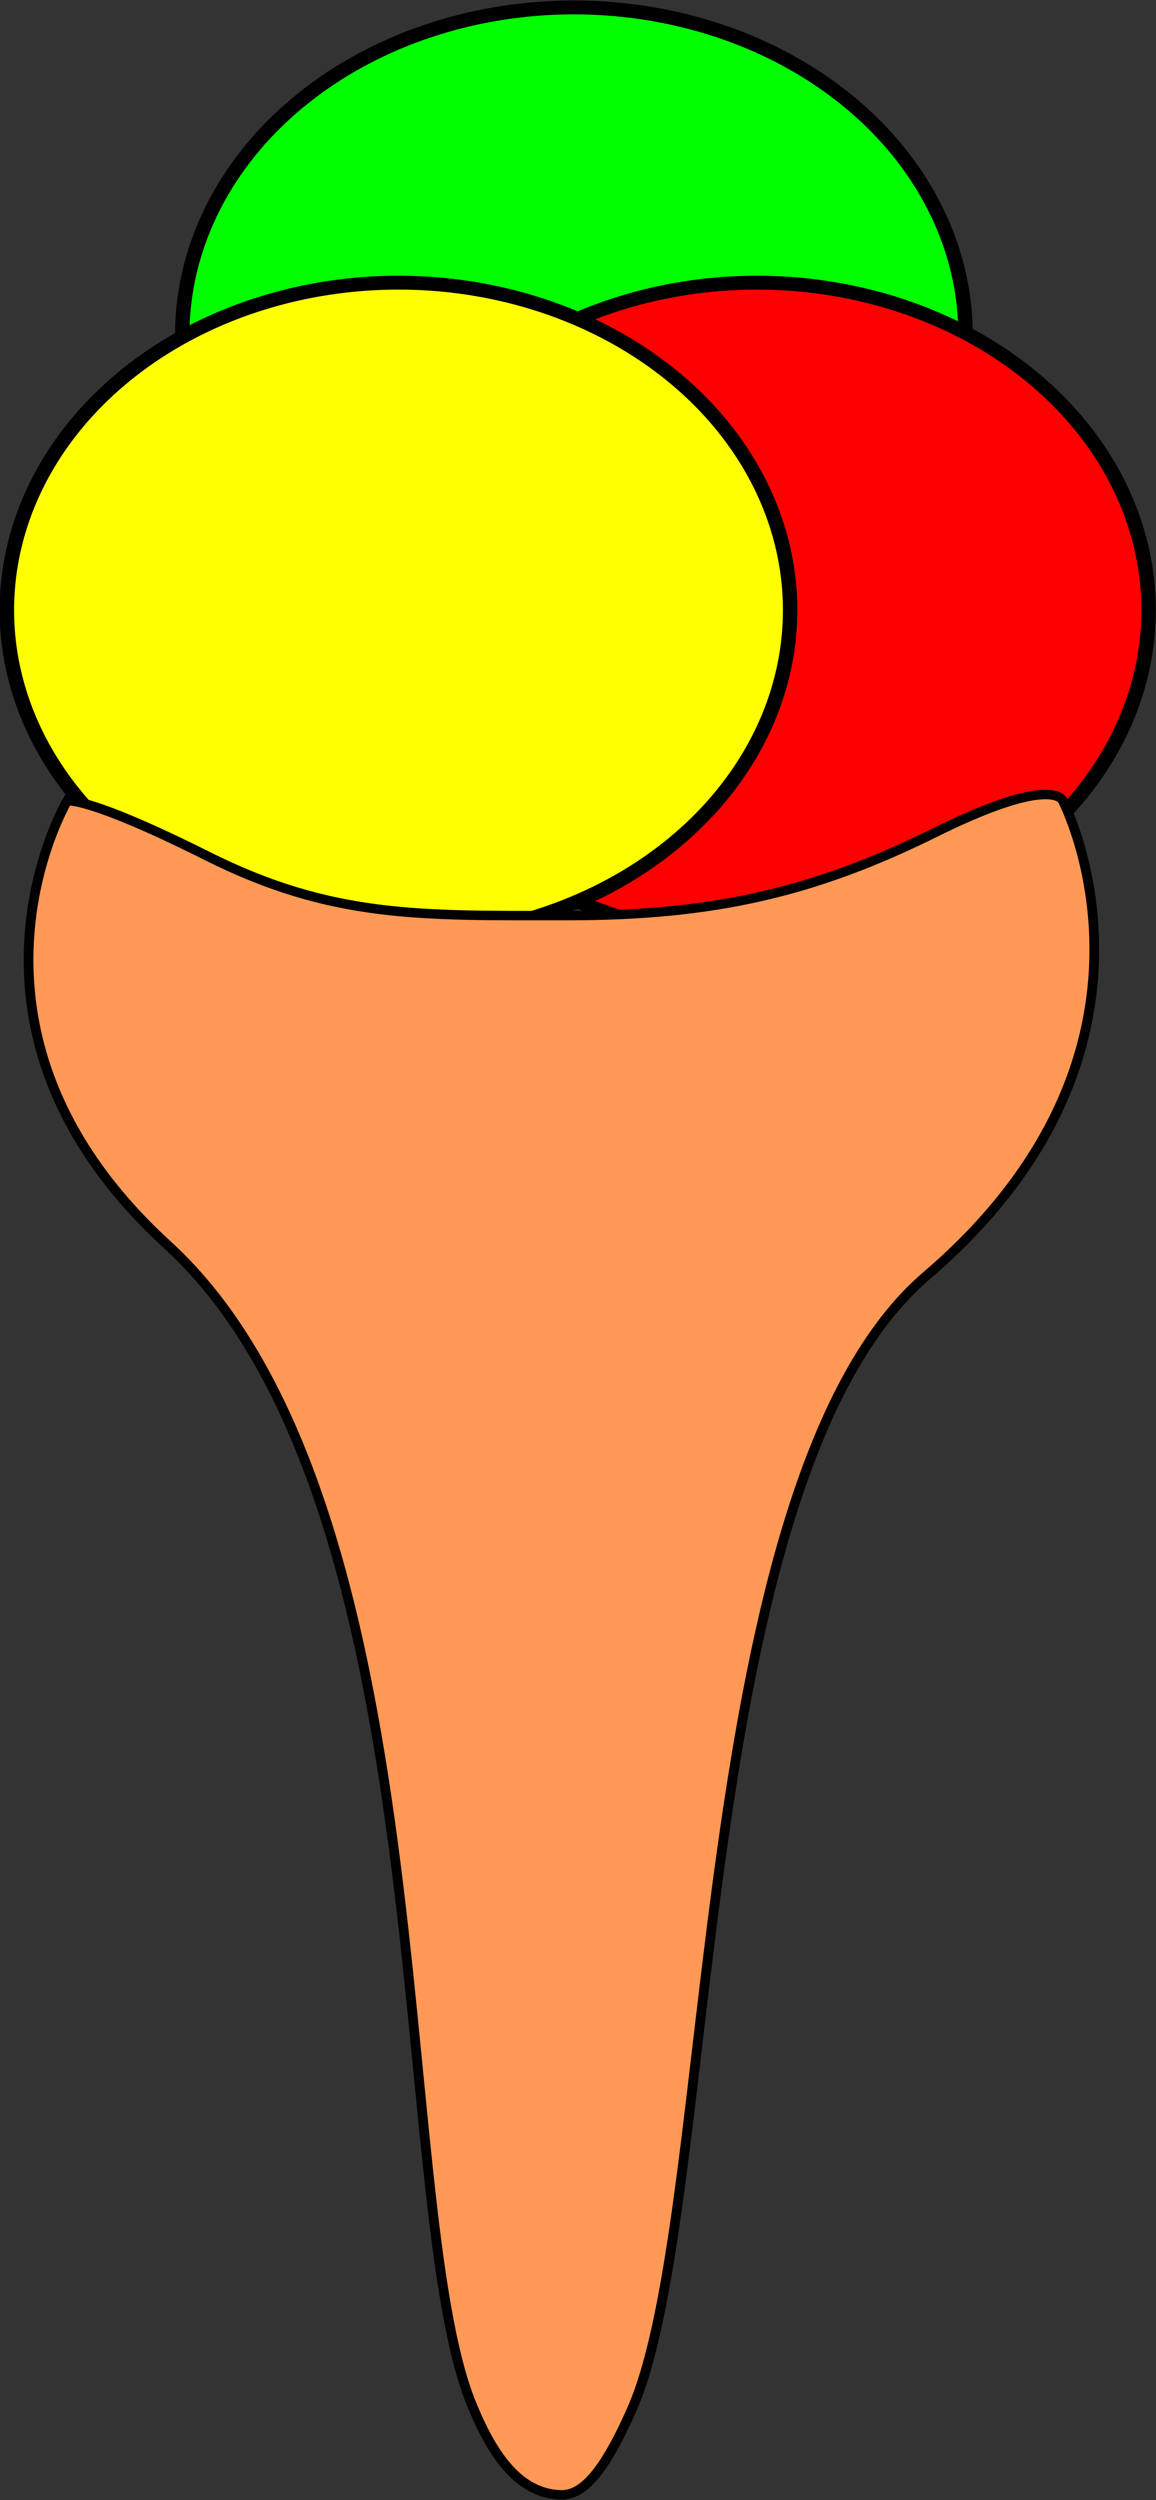 <?xml version="1.0" encoding="UTF-8" standalone="no"?>
<!-- Created with Inkscape (http://www.inkscape.org/) -->
<svg
    xmlns:inkscape="http://www.inkscape.org/namespaces/inkscape"
    xmlns:rdf="http://www.w3.org/1999/02/22-rdf-syntax-ns#"
    xmlns="http://www.w3.org/2000/svg"
    xmlns:cc="http://web.resource.org/cc/"
    xmlns:dc="http://purl.org/dc/elements/1.1/"
    xmlns:sodipodi="http://sodipodi.sourceforge.net/DTD/sodipodi-0.dtd"
    xmlns:svg="http://www.w3.org/2000/svg"
    xmlns:ns1="http://sozi.baierouge.fr"
    xmlns:xlink="http://www.w3.org/1999/xlink"
    id="svg2"
    sodipodi:docname="zmrzlina.svg"
    inkscape:version="0.44.1"
    inkscape:export-filename="C:\Documents and Settings\Šárka\Plocha\PNG\5) c) Jídlo\zmrzlina.png"
    viewBox="0 0 349.94 756.76"
    sodipodi:version="0.32"
    inkscape:export-xdpi="90"
    version="1.0"
    inkscape:export-ydpi="90"
    inkscape:label="Pozadí"
    sodipodi:docbase="D:\_petr_\School\INKSCAPE\svg\05.Ovoce, zelenina, jidlo\jidlo"
  >
  <rect x="0" y="0" width="349.94" height="756.76" fill="#333333" stroke="none"/>
  <sodipodi:namedview
      id="base"
      bordercolor="#666666"
      inkscape:pageshadow="2"
      inkscape:window-y="-4"
      pagecolor="#ffffff"
      inkscape:window-height="712"
      inkscape:zoom="0.49032549"
      inkscape:window-x="-4"
      borderopacity="1.0"
      inkscape:current-layer="layer1"
      inkscape:cx="372.04724"
      inkscape:cy="526.18109"
      inkscape:window-width="1024"
      inkscape:pageopacity="0.0"
      inkscape:document-units="px"
  />
  <g
      id="layer1"
      inkscape:label="Vrstva 1"
      inkscape:groupmode="layer"
      transform="translate(-195.85 -184.06)"
    >
    <g
        id="g9048"
        transform="matrix(1.132 0 0 1.104 -62.768 -95.737)"
      >
      <path
          id="path9044"
          sodipodi:rx="101.97308"
          sodipodi:ry="88.716576"
          style="stroke:black;stroke-width:3.761;fill:lime"
          sodipodi:type="arc"
          d="m422.17 406.87a101.97 88.717 0 1 1 -203.95 0 101.97 88.717 0 1 1 203.95 0z"
          transform="matrix(1.027 0 0 1.012 53.095 -66.488)"
          sodipodi:cy="406.87259"
          sodipodi:cx="320.19547"
      />
      <path
          id="path9042"
          sodipodi:rx="101.97308"
          sodipodi:ry="88.716576"
          style="stroke:black;stroke-width:3.761;fill:red"
          sodipodi:type="arc"
          d="m422.17 406.87a101.97 88.717 0 1 1 -203.95 0 101.97 88.717 0 1 1 203.95 0z"
          transform="matrix(1.027 0 0 1.012 102.04 8.973)"
          sodipodi:cy="406.87259"
          sodipodi:cx="320.19547"
      />
      <path
          id="path9046"
          sodipodi:rx="101.97308"
          sodipodi:ry="88.716576"
          style="stroke:black;stroke-width:3.761;fill:yellow"
          sodipodi:type="arc"
          d="m422.17 406.87a101.97 88.717 0 1 1 -203.95 0 101.97 88.717 0 1 1 203.95 0z"
          transform="matrix(1.027 0 0 1.012 6.188 8.973)"
          sodipodi:cy="406.87259"
          sodipodi:cx="320.19547"
      />
      <path
          id="rect9039"
          sodipodi:nodetypes="cssscsssssc"
          style="stroke:black;stroke-width:2.594;fill:#f95"
          d="m246.43 473s5.57-1.26 37.43 15.12c33.43 17.2 57.16 16.35 96.3 16.35s66.06-6.37 98.47-22.84c31.68-16.1 34.06-8.63 34.06-8.63s34.56 67.94-36.46 130.2c-63.68 55.82-55.39 256.47-78.83 310.88-7.91 18.36-13.55 23.55-19.04 23.38-11.27-0.37-18.34-11.12-23.85-25.03-21.87-55.22-6.78-247.86-81.25-317.66-63-59.05-26.83-121.77-26.83-121.77z"
      />
    </g
    >
  </g
  >
</svg
>
